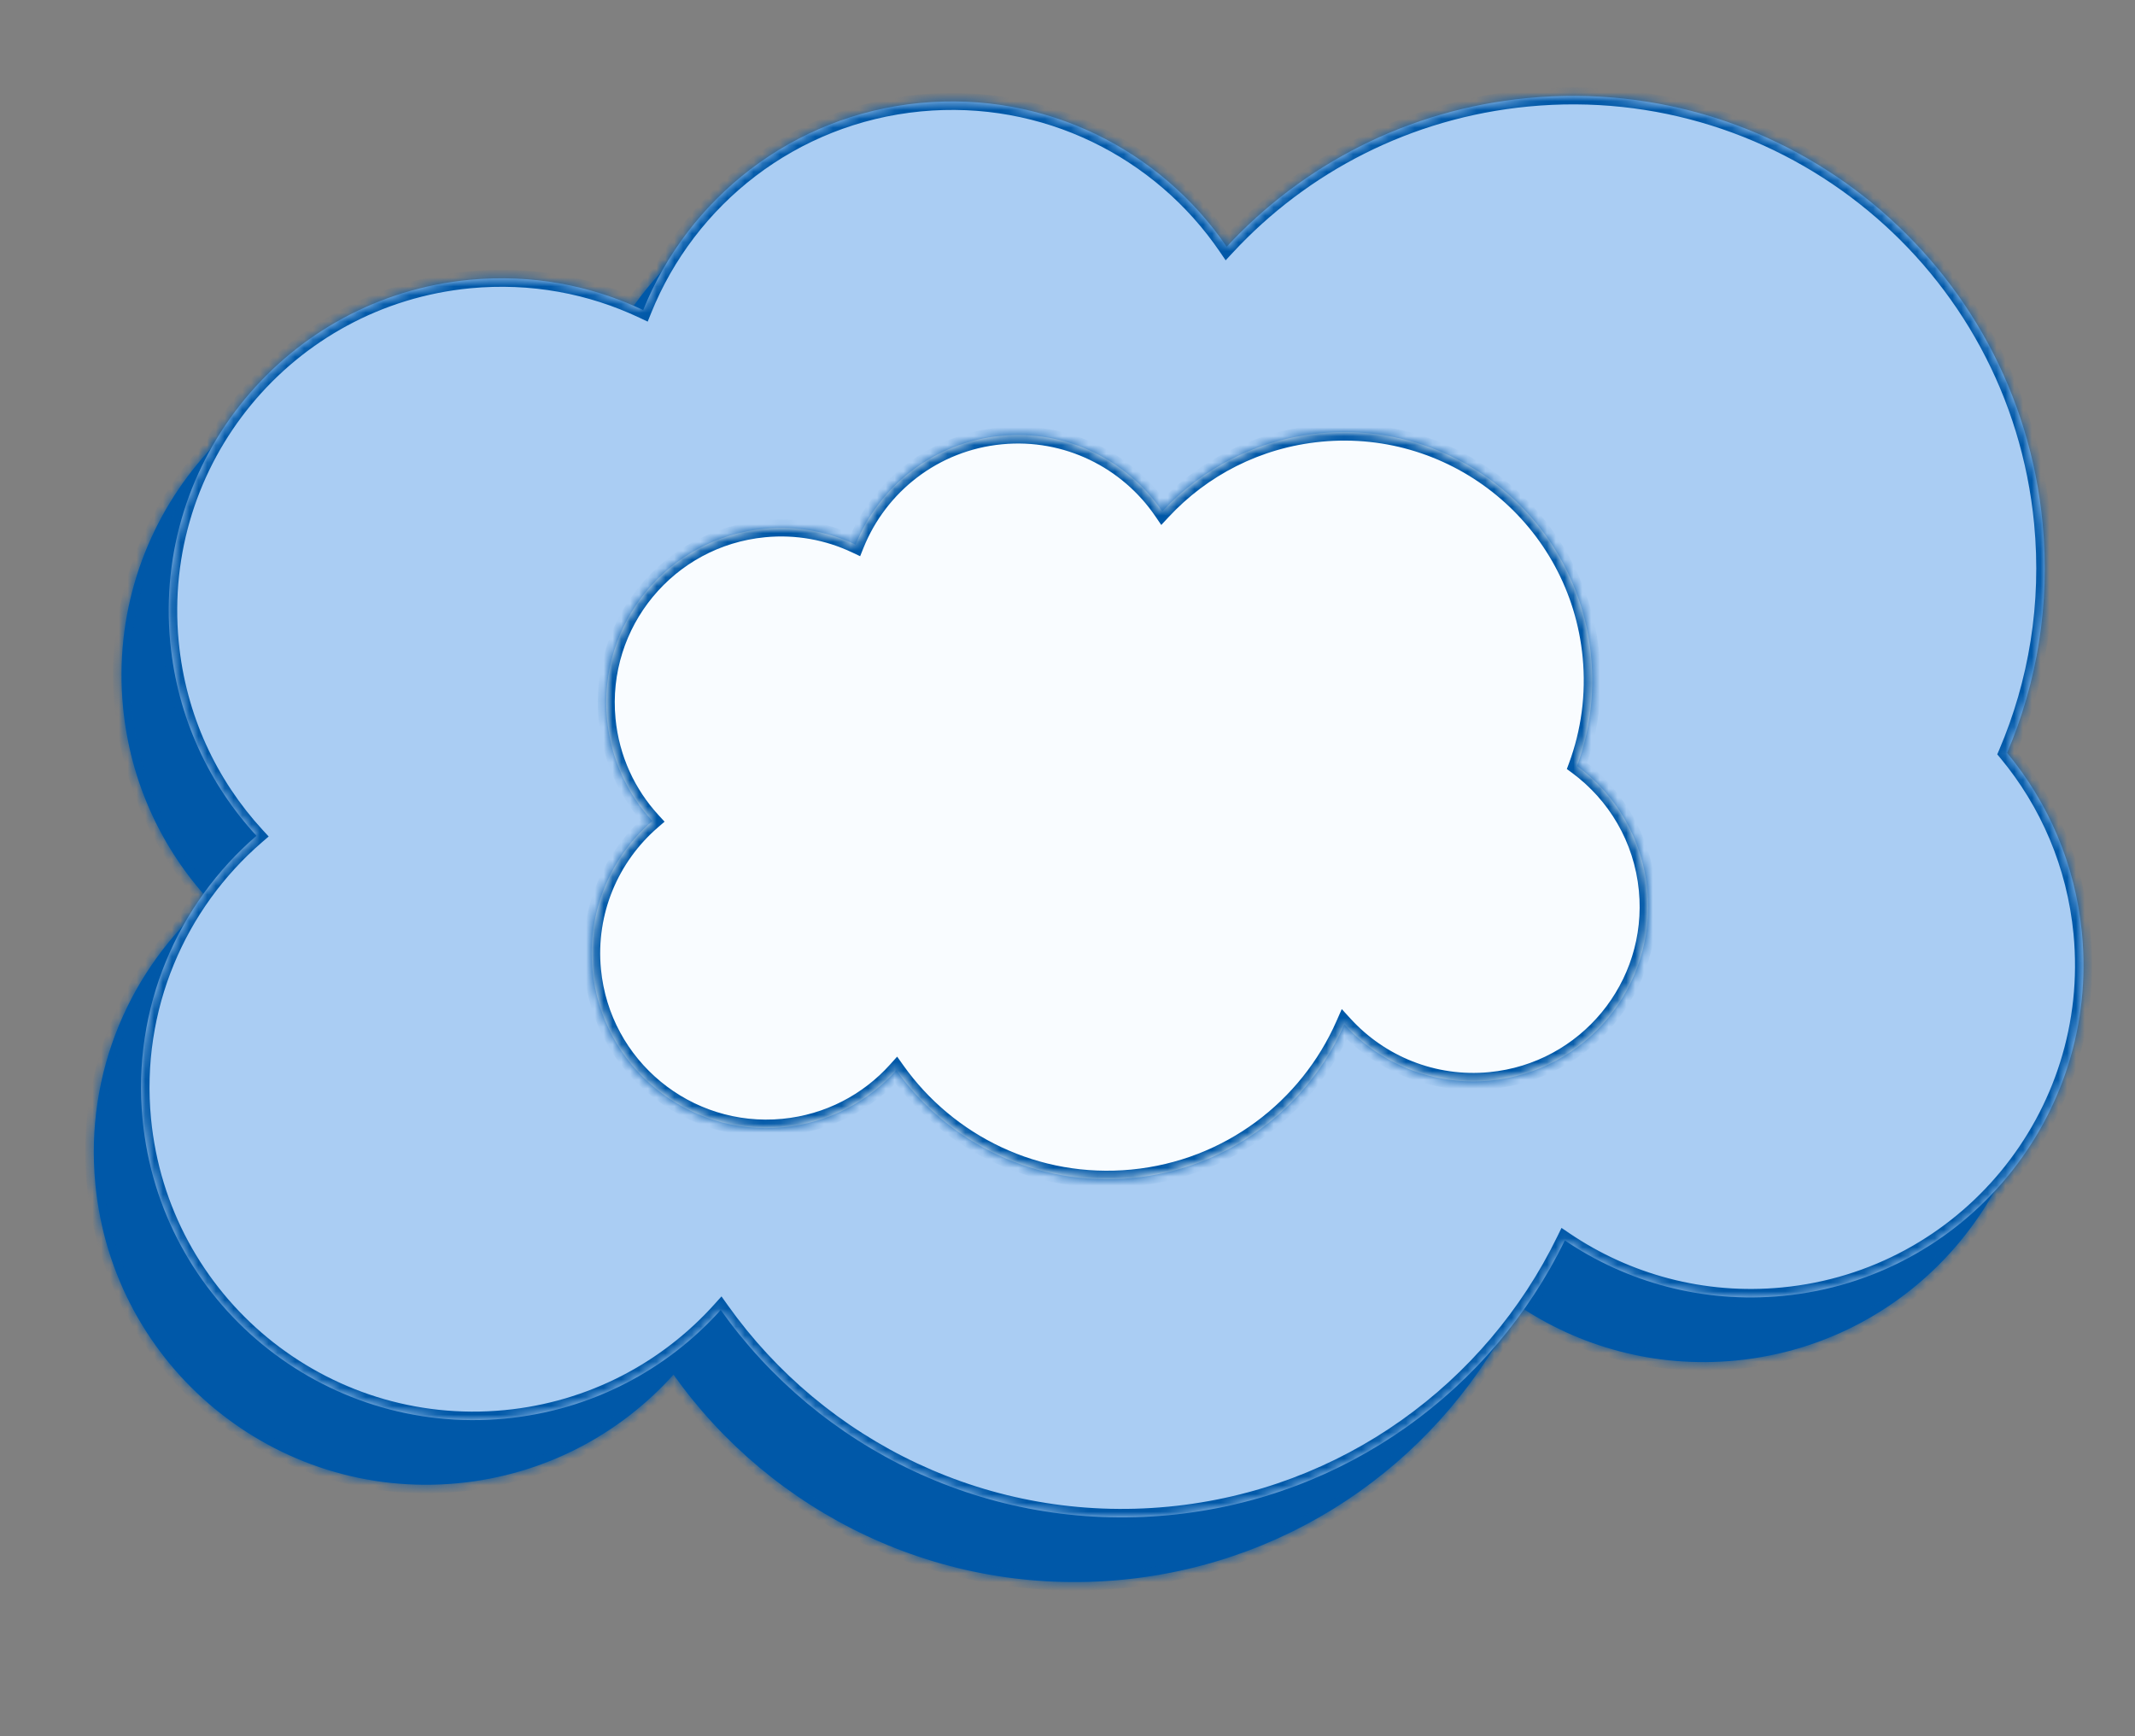 <?xml version="1.0" encoding="UTF-8"?> <svg xmlns="http://www.w3.org/2000/svg" viewBox="0 0 242.214 196.995" fill="none"><rect x="0" y="0" width="242.214" height="196.995" fill="#808080" stroke="none"/><mask id="path-1-inside-1_307_2258" fill="white"><path fill-rule="evenodd" clip-rule="evenodd" d="M76.408 155.966C70.314 162.745 61.759 167.347 51.97 168.287C31.234 170.279 12.809 155.083 10.818 134.346C9.602 121.686 14.793 109.887 23.74 102.164C18.362 96.325 14.777 88.747 13.959 80.236C11.968 59.5 27.164 41.075 47.9 39.084C54.918 38.41 61.671 39.704 67.612 42.516C72.702 29.86 84.503 20.412 99.02 19.018C113.205 17.655 126.307 24.335 133.809 35.329C142.422 26.048 154.34 19.768 167.936 18.462C197.381 15.634 223.544 37.212 226.372 66.658C227.258 75.887 225.747 84.794 222.347 92.76C227.008 98.377 230.092 105.404 230.842 113.217C232.833 133.953 217.637 152.377 196.901 154.369C187.82 155.241 179.182 152.817 172.174 148.075C163.943 164.973 147.373 177.314 127.292 179.242C106.674 181.222 87.6 171.721 76.408 155.966Z"></path></mask><path fill-rule="evenodd" clip-rule="evenodd" d="M76.408 155.966C70.314 162.745 61.759 167.347 51.97 168.287C31.234 170.279 12.809 155.083 10.818 134.346C9.602 121.686 14.793 109.887 23.74 102.164C18.362 96.325 14.777 88.747 13.959 80.236C11.968 59.5 27.164 41.075 47.9 39.084C54.918 38.41 61.671 39.704 67.612 42.516C72.702 29.86 84.503 20.412 99.02 19.018C113.205 17.655 126.307 24.335 133.809 35.329C142.422 26.048 154.34 19.768 167.936 18.462C197.381 15.634 223.544 37.212 226.372 66.658C227.258 75.887 225.747 84.794 222.347 92.76C227.008 98.377 230.092 105.404 230.842 113.217C232.833 133.953 217.637 152.377 196.901 154.369C187.82 155.241 179.182 152.817 172.174 148.075C163.943 164.973 147.373 177.314 127.292 179.242C106.674 181.222 87.6 171.721 76.408 155.966Z" fill="#0058A8"></path><path d="M76.408 155.966L77.194 155.408L76.497 154.425L75.691 155.321L76.408 155.966ZM23.74 102.164L24.37 102.894L25.124 102.243L24.449 101.511L23.74 102.164ZM67.612 42.516L67.199 43.388L68.124 43.825L68.506 42.876L67.612 42.516ZM133.809 35.329L133.012 35.872L133.693 36.87L134.515 35.985L133.809 35.329ZM222.347 92.76L221.461 92.382L221.23 92.923L221.606 93.376L222.347 92.76ZM172.174 148.075L172.714 147.276L171.794 146.653L171.307 147.652L172.174 148.075ZM75.691 155.321C69.752 161.928 61.417 166.412 51.878 167.328L52.062 169.247C62.101 168.283 70.876 163.562 77.125 156.61L75.691 155.321ZM51.878 167.328C31.671 169.268 13.718 154.461 11.777 134.254L9.858 134.439C11.9 155.705 30.796 171.289 52.062 169.247L51.878 167.328ZM11.777 134.254C10.593 121.918 15.649 110.421 24.37 102.894L23.11 101.434C13.936 109.353 8.611 121.454 9.858 134.439L11.777 134.254ZM24.449 101.511C19.209 95.821 15.715 88.439 14.919 80.144L13 80.328C13.838 89.056 17.516 96.829 23.031 102.817L24.449 101.511ZM14.919 80.144C12.978 59.938 27.786 41.984 47.992 40.044L47.808 38.124C26.542 40.166 10.957 59.062 13 80.328L14.919 80.144ZM47.992 40.044C54.832 39.387 61.411 40.648 67.199 43.388L68.024 41.645C61.931 38.761 55.004 37.433 47.808 38.124L47.992 40.044ZM68.506 42.876C73.467 30.54 84.968 21.335 99.113 19.977L98.928 18.058C84.039 19.488 71.937 29.179 66.717 42.156L68.506 42.876ZM99.113 19.977C112.933 18.65 125.701 25.157 133.012 35.872L134.605 34.786C126.914 23.513 113.476 16.661 98.928 18.058L99.113 19.977ZM134.515 35.985C142.974 26.87 154.676 20.704 168.028 19.422L167.843 17.503C154.004 18.832 141.87 25.226 133.102 34.673L134.515 35.985ZM168.028 19.422C196.943 16.645 222.635 37.835 225.412 66.75L227.331 66.566C224.453 36.59 197.819 14.624 167.843 17.503L168.028 19.422ZM225.412 66.75C226.283 75.815 224.798 84.56 221.461 92.382L223.234 93.138C226.695 85.027 228.234 75.959 227.331 66.566L225.412 66.75ZM221.606 93.376C226.147 98.849 229.151 105.694 229.882 113.309L231.801 113.124C231.032 105.113 227.87 97.905 223.089 92.144L221.606 93.376ZM229.882 113.309C231.823 133.515 217.015 151.469 196.809 153.409L196.993 155.329C218.259 153.286 233.844 134.391 231.801 113.124L229.882 113.309ZM196.809 153.409C187.959 154.259 179.544 151.897 172.714 147.276L171.633 148.873C178.821 153.736 187.681 156.223 196.993 155.329L196.809 153.409ZM171.307 147.652C163.217 164.262 146.933 176.387 127.2 178.282L127.385 180.202C147.813 178.24 164.669 165.684 173.04 148.497L171.307 147.652ZM127.2 178.282C106.939 180.228 88.195 170.893 77.194 155.408L75.622 156.524C87.006 172.549 106.409 182.216 127.385 180.202L127.2 178.282Z" fill="#0058A8" mask="url(#path-1-inside-1_307_2258)"></path><mask id="path-3-inside-2_307_2258" fill="white"><path fill-rule="evenodd" clip-rule="evenodd" d="M81.765 148.632C75.671 155.411 67.116 160.013 57.327 160.953C36.591 162.945 18.166 147.749 16.175 127.012C14.959 114.352 20.15 102.553 29.097 94.83C23.719 88.991 20.133 81.413 19.316 72.902C17.325 52.166 32.521 33.741 53.257 31.75C60.275 31.076 67.028 32.371 72.969 35.182C78.059 22.525 89.86 13.078 104.377 11.683C118.562 10.321 131.664 17.001 139.166 27.995C147.779 18.714 159.697 12.434 173.293 11.128C202.738 8.3 228.901 29.879 231.729 59.324C232.615 68.553 231.104 77.459 227.704 85.426C232.365 91.043 235.448 98.069 236.199 105.882C238.19 126.619 222.994 145.043 202.258 147.035C193.177 147.907 184.539 145.483 177.531 140.741C169.3 157.639 152.73 169.979 132.649 171.908C112.031 173.888 92.957 164.387 81.765 148.632Z"></path></mask><path fill-rule="evenodd" clip-rule="evenodd" d="M81.765 148.632C75.671 155.411 67.116 160.013 57.327 160.953C36.591 162.945 18.166 147.749 16.175 127.012C14.959 114.352 20.15 102.553 29.097 94.83C23.719 88.991 20.133 81.413 19.316 72.902C17.325 52.166 32.521 33.741 53.257 31.75C60.275 31.076 67.028 32.371 72.969 35.182C78.059 22.525 89.86 13.078 104.377 11.683C118.562 10.321 131.664 17.001 139.166 27.995C147.779 18.714 159.697 12.434 173.293 11.128C202.738 8.3 228.901 29.879 231.729 59.324C232.615 68.553 231.104 77.459 227.704 85.426C232.365 91.043 235.448 98.069 236.199 105.882C238.19 126.619 222.994 145.043 202.258 147.035C193.177 147.907 184.539 145.483 177.531 140.741C169.3 157.639 152.73 169.979 132.649 171.908C112.031 173.888 92.957 164.387 81.765 148.632Z" fill="#AACDF3"></path><path d="M81.765 148.632L82.551 148.073L81.853 147.091L81.048 147.987L81.765 148.632ZM29.097 94.83L29.727 95.56L30.481 94.909L29.806 94.177L29.097 94.83ZM72.969 35.182L72.556 36.054L73.481 36.491L73.863 35.542L72.969 35.182ZM139.166 27.995L138.369 28.538L139.05 29.537L139.872 28.651L139.166 27.995ZM227.704 85.426L226.818 85.048L226.587 85.589L226.963 86.042L227.704 85.426ZM177.531 140.741L178.071 139.942L177.151 139.32L176.664 140.319L177.531 140.741ZM81.048 147.987C75.109 154.594 66.774 159.077 57.235 159.993L57.419 161.913C67.458 160.949 76.232 156.228 82.482 149.276L81.048 147.987ZM57.235 159.993C37.028 161.934 19.075 147.127 17.134 126.92L15.215 127.104C17.257 148.371 36.153 163.955 57.419 161.913L57.235 159.993ZM17.134 126.92C15.95 114.584 21.006 103.087 29.727 95.56L28.467 94.1C19.293 102.019 13.968 114.12 15.215 127.104L17.134 126.92ZM29.806 94.177C24.566 88.487 21.072 81.105 20.276 72.81L18.356 72.994C19.195 81.722 22.873 89.495 28.388 95.483L29.806 94.177ZM20.276 72.81C18.335 52.603 33.143 34.65 53.349 32.709L53.165 30.79C31.898 32.832 16.314 51.728 18.356 72.994L20.276 72.81ZM53.349 32.709C60.189 32.053 66.768 33.314 72.556 36.054L73.381 34.311C67.288 31.427 60.361 30.099 53.165 30.79L53.349 32.709ZM73.863 35.542C78.824 23.206 90.325 14.001 104.469 12.643L104.285 10.724C89.396 12.154 77.294 21.845 72.074 34.823L73.863 35.542ZM104.469 12.643C118.29 11.316 131.058 17.823 138.369 28.538L139.962 27.452C132.271 16.179 118.833 9.327 104.285 10.724L104.469 12.643ZM139.872 28.651C148.331 19.536 160.033 13.37 173.385 12.088L173.2 10.169C159.361 11.498 147.227 17.892 138.459 27.339L139.872 28.651ZM173.385 12.088C202.3 9.311 227.992 30.501 230.769 59.416L232.688 59.232C229.81 29.256 203.176 7.29 173.2 10.169L173.385 12.088ZM230.769 59.416C231.64 68.481 230.155 77.226 226.818 85.048L228.591 85.804C232.052 77.693 233.59 68.625 232.688 59.232L230.769 59.416ZM226.963 86.042C231.504 91.515 234.508 98.36 235.239 105.975L237.158 105.79C236.389 97.779 233.227 90.571 228.446 84.81L226.963 86.042ZM235.239 105.975C237.18 126.181 222.372 144.135 202.166 146.075L202.35 147.994C223.616 145.952 239.201 127.057 237.158 105.79L235.239 105.975ZM202.166 146.075C193.316 146.925 184.901 144.563 178.071 139.942L176.991 141.539C184.178 146.402 193.038 148.889 202.35 147.994L202.166 146.075ZM176.664 140.319C168.574 156.928 152.29 169.053 132.557 170.948L132.741 172.867C153.17 170.906 170.025 158.35 178.398 141.163L176.664 140.319ZM132.557 170.948C112.296 172.894 93.552 163.559 82.551 148.073L80.979 149.19C92.363 165.215 111.766 174.882 132.741 172.867L132.557 170.948Z" fill="#0058A8" mask="url(#path-3-inside-2_307_2258)"></path><mask id="path-5-inside-3_307_2258" fill="white"><path fill-rule="evenodd" clip-rule="evenodd" d="M101.693 121.426C98.49 124.989 93.993 127.408 88.848 127.903C77.949 128.949 68.266 120.963 67.219 110.064C66.58 103.41 69.309 97.208 74.011 93.149C71.185 90.08 69.301 86.098 68.871 81.625C67.825 70.726 75.811 61.042 86.71 59.996C90.398 59.642 93.947 60.322 97.069 61.799C99.745 55.148 105.947 50.183 113.577 49.45C121.032 48.734 127.919 52.245 131.861 58.024C136.388 53.146 142.652 49.845 149.798 49.159C165.274 47.672 179.024 59.013 180.511 74.489C180.929 78.844 180.331 83.062 178.912 86.908C183.289 90.134 186.329 95.137 186.889 100.976C187.936 111.874 179.949 121.558 169.051 122.605C162.597 123.225 156.57 120.677 152.509 116.233C148.373 125.648 139.401 132.607 128.437 133.66C117.6 134.701 107.575 129.707 101.693 121.426Z"></path></mask><path fill-rule="evenodd" clip-rule="evenodd" d="M101.693 121.426C98.49 124.989 93.993 127.408 88.848 127.903C77.949 128.949 68.266 120.963 67.219 110.064C66.58 103.41 69.309 97.208 74.011 93.149C71.185 90.08 69.301 86.098 68.871 81.625C67.825 70.726 75.811 61.042 86.71 59.996C90.398 59.642 93.947 60.322 97.069 61.799C99.745 55.148 105.947 50.183 113.577 49.45C121.032 48.734 127.919 52.245 131.861 58.024C136.388 53.146 142.652 49.845 149.798 49.159C165.274 47.672 179.024 59.013 180.511 74.489C180.929 78.844 180.331 83.062 178.912 86.908C183.289 90.134 186.329 95.137 186.889 100.976C187.936 111.874 179.949 121.558 169.051 122.605C162.597 123.225 156.57 120.677 152.509 116.233C148.373 125.648 139.401 132.607 128.437 133.66C117.6 134.701 107.575 129.707 101.693 121.426Z" fill="#F9FCFF"></path><path d="M101.693 121.426L102.478 120.868L101.781 119.886L100.976 120.782L101.693 121.426ZM74.011 93.149L74.641 93.879L75.395 93.228L74.721 92.496L74.011 93.149ZM97.069 61.799L96.657 62.671L97.582 63.109L97.964 62.159L97.069 61.799ZM131.861 58.024L131.065 58.567L131.746 59.565L132.568 58.679L131.861 58.024ZM178.912 86.908L178.008 86.575L177.757 87.254L178.34 87.684L178.912 86.908ZM152.509 116.233L153.221 115.583L152.222 114.49L151.627 115.846L152.509 116.233ZM100.976 120.782C97.928 124.172 93.652 126.473 88.756 126.943L88.94 128.862C94.335 128.344 99.051 125.806 102.41 122.071L100.976 120.782ZM88.756 126.943C78.387 127.939 69.175 120.34 68.179 109.972L66.259 110.156C67.357 121.585 77.512 129.96 88.94 128.862L88.756 126.943ZM68.179 109.972C67.571 103.642 70.165 97.742 74.641 93.879L73.382 92.419C68.452 96.674 65.589 103.177 66.259 110.156L68.179 109.972ZM74.721 92.496C72.032 89.577 70.24 85.789 69.831 81.533L67.912 81.717C68.362 86.406 70.339 90.584 73.302 93.802L74.721 92.496ZM69.831 81.533C68.835 71.164 76.433 61.951 86.802 60.956L86.618 59.036C75.189 60.134 66.814 70.288 67.912 81.717L69.831 81.533ZM86.802 60.956C90.312 60.618 93.687 61.266 96.657 62.671L97.482 60.928C94.207 59.378 90.484 58.665 86.618 59.036L86.802 60.956ZM97.964 62.159C100.51 55.828 106.412 51.107 113.669 50.41L113.484 48.49C105.483 49.259 98.979 54.467 96.175 61.44L97.964 62.159ZM113.669 50.41C120.76 49.728 127.312 53.067 131.065 58.567L132.657 57.48C128.525 51.423 121.303 47.739 113.484 48.49L113.669 50.41ZM132.568 58.679C136.94 53.968 142.988 50.781 149.89 50.118L149.706 48.199C142.316 48.908 135.836 52.323 131.154 57.368L132.568 58.679ZM149.89 50.118C164.836 48.683 178.116 59.635 179.551 74.582L181.47 74.397C179.933 58.391 165.712 46.662 149.706 48.199L149.89 50.118ZM179.551 74.582C179.955 78.789 179.378 82.861 178.008 86.575L179.817 87.242C181.285 83.262 181.903 78.899 181.47 74.397L179.551 74.582ZM178.34 87.684C182.506 90.755 185.396 95.513 185.93 101.068L187.849 100.884C187.261 94.761 184.072 89.514 179.484 86.132L178.34 87.684ZM185.93 101.068C186.925 111.437 179.327 120.649 168.959 121.645L169.143 123.564C180.572 122.467 188.947 112.312 187.849 100.884L185.93 101.068ZM168.959 121.645C162.82 122.235 157.086 119.813 153.221 115.583L151.798 116.884C156.054 121.541 162.375 124.214 169.143 123.564L168.959 121.645ZM151.627 115.846C147.625 124.954 138.947 131.682 128.344 132.7L128.529 134.62C139.854 133.532 149.121 126.343 153.392 116.621L151.627 115.846ZM128.344 132.7C117.865 133.707 108.169 128.879 102.478 120.868L100.907 121.985C106.981 130.535 117.335 135.695 128.529 134.62L128.344 132.7Z" fill="#0058A8" mask="url(#path-5-inside-3_307_2258)"></path></svg> 